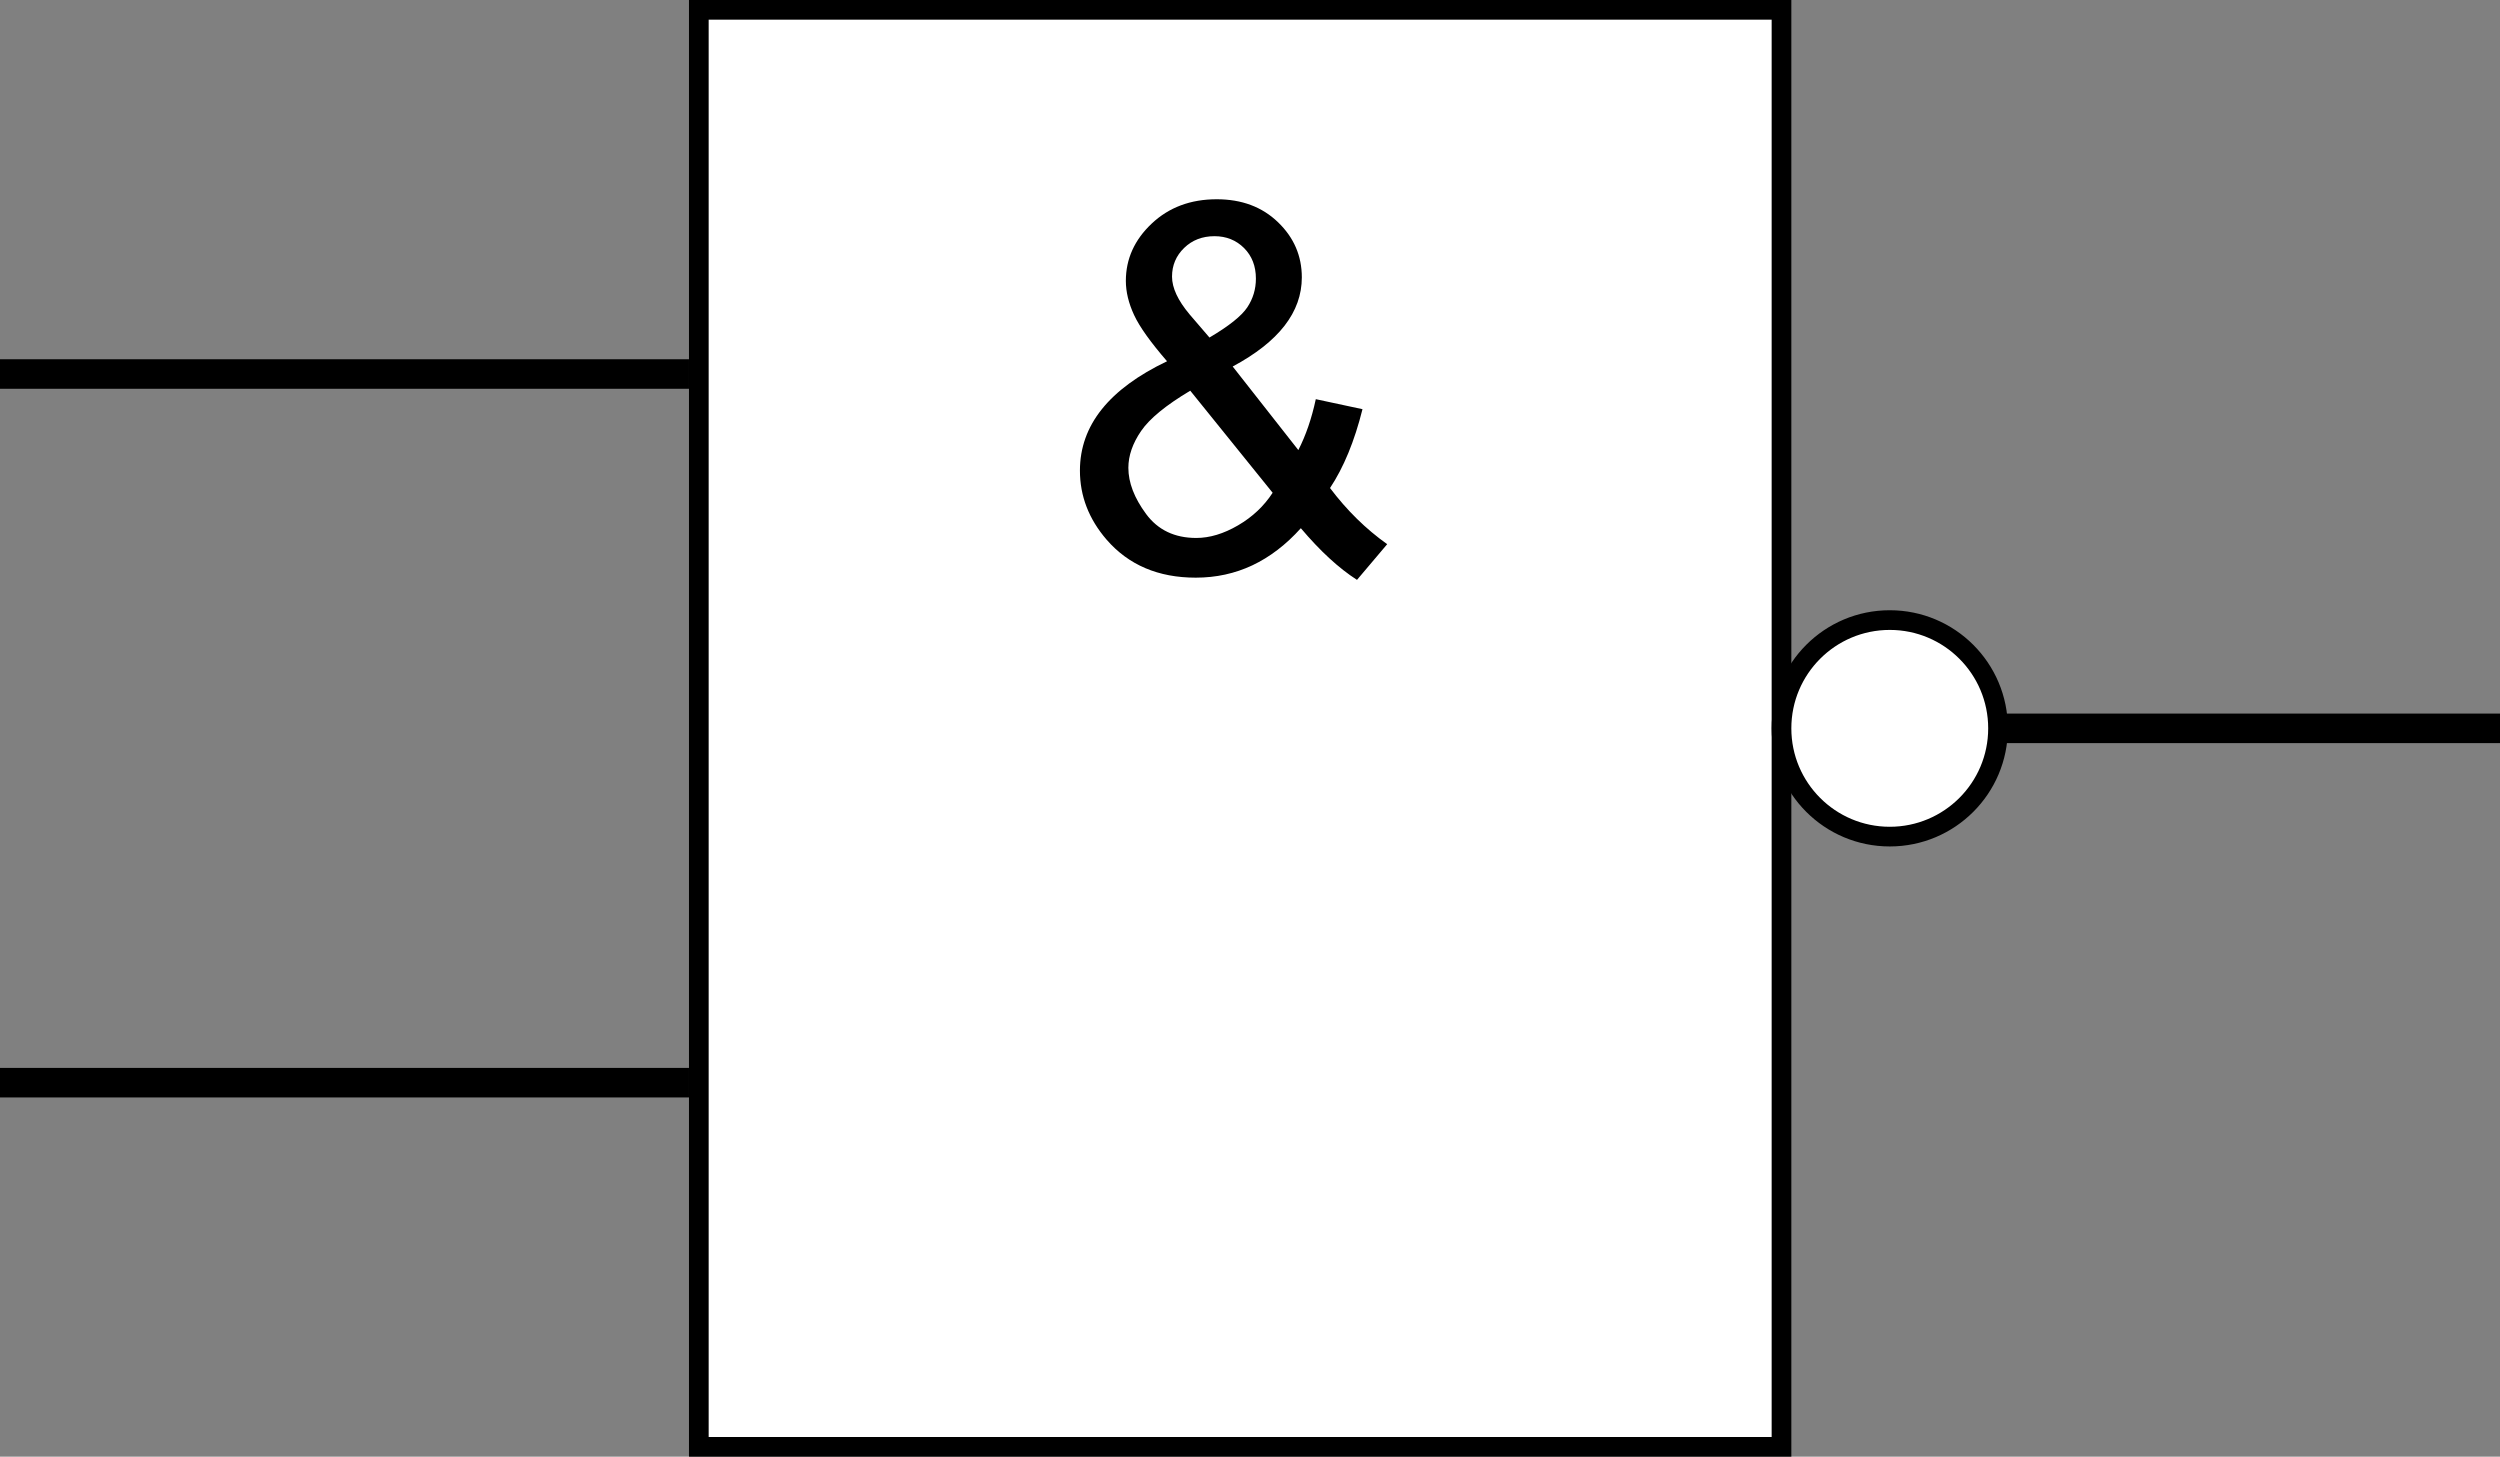 <?xml version="1.0" encoding="UTF-8" standalone="no" ?>
<!-- Created with Inkscape (http://www.inkscape.org/) -->
<!DOCTYPE svg PUBLIC "-//W3C//DTD SVG 1.1//EN" "http://www.w3.org/Graphics/SVG/1.1/DTD/svg11.dtd">
<svg xmlns:svg="http://www.w3.org/2000/svg" xmlns="http://www.w3.org/2000/svg" version="1.1" width="127" height="74">
  <rect width="100%" height="100%" fill="#808080" stroke="none"/>
  <rect width="55" height="73" x="35.5" y="0.5" fill="white" stroke="black" stroke-width="1" />
  <polyline points="0,19 35,19" fill="none" stroke="black" stroke-width="1.5" />
  <polyline points="0,55 35,55" fill="none" stroke="black" stroke-width="1.5" />
  <polyline points="101,37 127,37" fill="none" stroke="black" stroke-width="1.5" />
  <circle cx="96" cy="37" r="5.5" fill="white" stroke="black" stroke-width="1" />
  <path d="M 54.17,16.669 C 53.822,17.056 53.443,17.346 53.033,17.54 C 52.623,17.733 52.18,17.83 51.703,17.83 C 50.824,17.83 50.127,17.533 49.611,16.939 C 49.193,16.455 48.984,15.914 48.984,15.316 C 48.984,14.785 49.155,14.305 49.497,13.877 C 49.839,13.45 50.35,13.074 51.029,12.75 C 50.643,12.304 50.385,11.943 50.256,11.666 C 50.127,11.388 50.062,11.121 50.062,10.863 C 50.062,10.347 50.265,9.899 50.669,9.518 C 51.073,9.137 51.582,8.947 52.195,8.947 C 52.781,8.947 53.261,9.126 53.634,9.486 C 54.007,9.845 54.193,10.277 54.193,10.781 C 54.193,11.597 53.652,12.294 52.57,12.873 L 54.111,14.835 C 54.287,14.492 54.424,14.093 54.521,13.64 L 55.617,13.875 C 55.43,14.625 55.176,15.242 54.855,15.726 C 55.25,16.25 55.697,16.689 56.197,17.044 L 55.488,17.882 C 55.062,17.609 54.623,17.205 54.17,16.669 L 54.17,16.669 z M 52.025,12.193 C 52.482,11.923 52.778,11.687 52.913,11.484 C 53.048,11.281 53.115,11.056 53.115,10.81 C 53.115,10.517 53.022,10.278 52.837,10.092 C 52.651,9.907 52.42,9.814 52.143,9.814 C 51.857,9.814 51.62,9.906 51.431,10.089 C 51.241,10.273 51.146,10.498 51.146,10.763 C 51.146,10.896 51.181,11.036 51.249,11.182 C 51.317,11.329 51.42,11.484 51.557,11.648 L 52.025,12.193 z M 53.508,15.837 L 51.574,13.441 C 51.004,13.781 50.619,14.096 50.42,14.387 C 50.221,14.678 50.121,14.966 50.121,15.251 C 50.121,15.599 50.26,15.96 50.537,16.335 C 50.814,16.71 51.207,16.898 51.715,16.898 C 52.031,16.898 52.358,16.799 52.696,16.602 C 53.034,16.405 53.305,16.15 53.508,15.837 L 53.508,15.837 z " transform="matrix(2.164,0,0,2.164,-51.141,-9.239)" />
</svg>